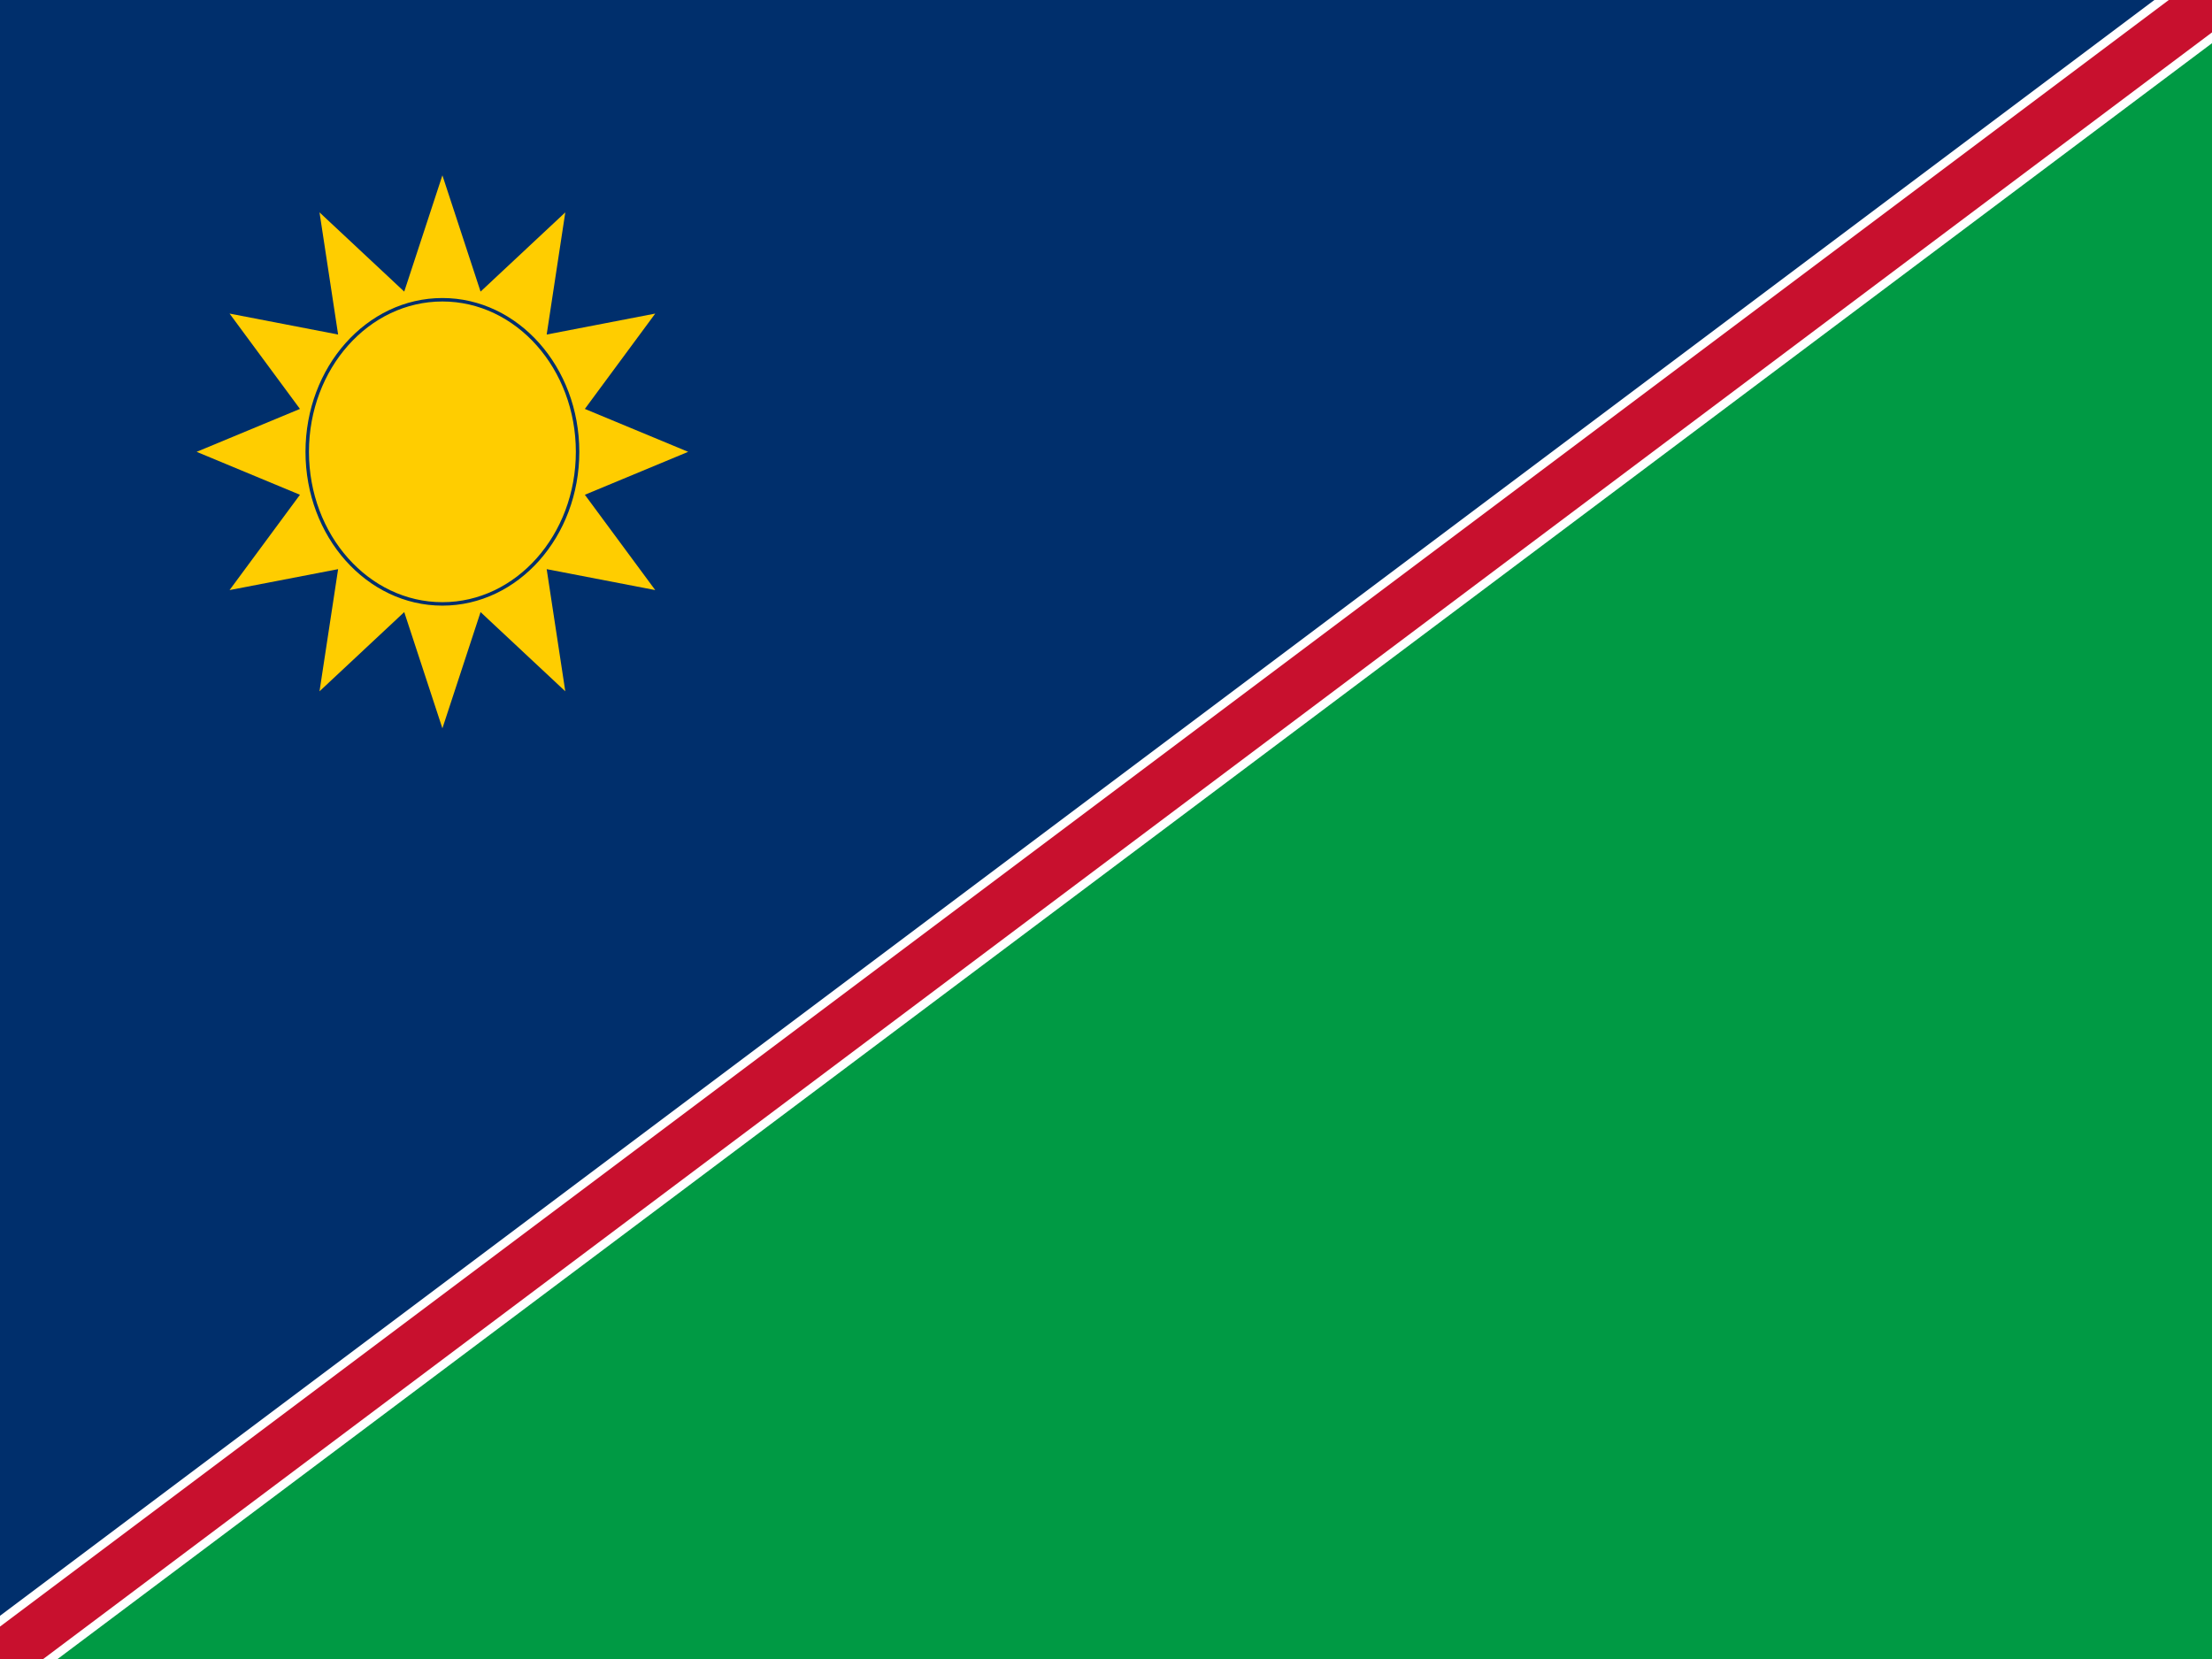<?xml version="1.0" encoding="utf-8"?>
<!-- Generator: Adobe Illustrator 16.0.0, SVG Export Plug-In . SVG Version: 6.00 Build 0)  -->
<!DOCTYPE svg PUBLIC "-//W3C//DTD SVG 1.1//EN" "http://www.w3.org/Graphics/SVG/1.1/DTD/svg11.dtd">
<svg version="1.1" id="Layer_1" xmlns="http://www.w3.org/2000/svg" xmlns:xlink="http://www.w3.org/1999/xlink" x="0px" y="0px"
	 width="640px" height="480px" viewBox="130 60 640 480" enable-background="new 130 60 640 480" xml:space="preserve">
<rect x="130" y="60" width="640" height="480" fill="#808080" stroke="none"/>
<title>Flag of Namibia</title>
<path fill="#002F6C" d="M130,540V60h640L130,540z"/>
<path fill="#009A44" d="M770,60v480H130L770,60z"/>
<g>
	<defs>
		<rect id="SVGID_1_" x="130" y="60" width="640" height="480"/>
	</defs>
	<clipPath id="SVGID_2_">
		<use xlink:href="#SVGID_1_"  overflow="visible"/>
	</clipPath>
	<g clip-path="url(#SVGID_2_)">
		<path fill="none" stroke="#FFFFFF" stroke-width="20" d="M130,540L770,60"/>
		<path fill="none" stroke="#C8102E" stroke-width="15" d="M130,540L770,60"/>
	</g>
</g>
<path fill="#FFCD00" d="M258,110.728l11.043,33.64l24.512-22.92l-5.383,35.344l31.41-6.064l-20.366,27.584l29.896,12.416
	l-29.896,12.424l20.366,27.576l-31.41-6.056l5.383,35.344l-24.512-22.92L258,270.728l-11.043-33.632l-24.512,22.92l5.383-35.344
	l-31.41,6.056l20.367-27.576l-29.896-12.424l29.896-12.416l-20.367-27.584l31.41,6.064l-5.383-35.344l24.512,22.92L258,110.728z"/>
<ellipse fill="none" stroke="#002F6C" cx="258" cy="190.728" rx="39.111" ry="44"/>
</svg>
